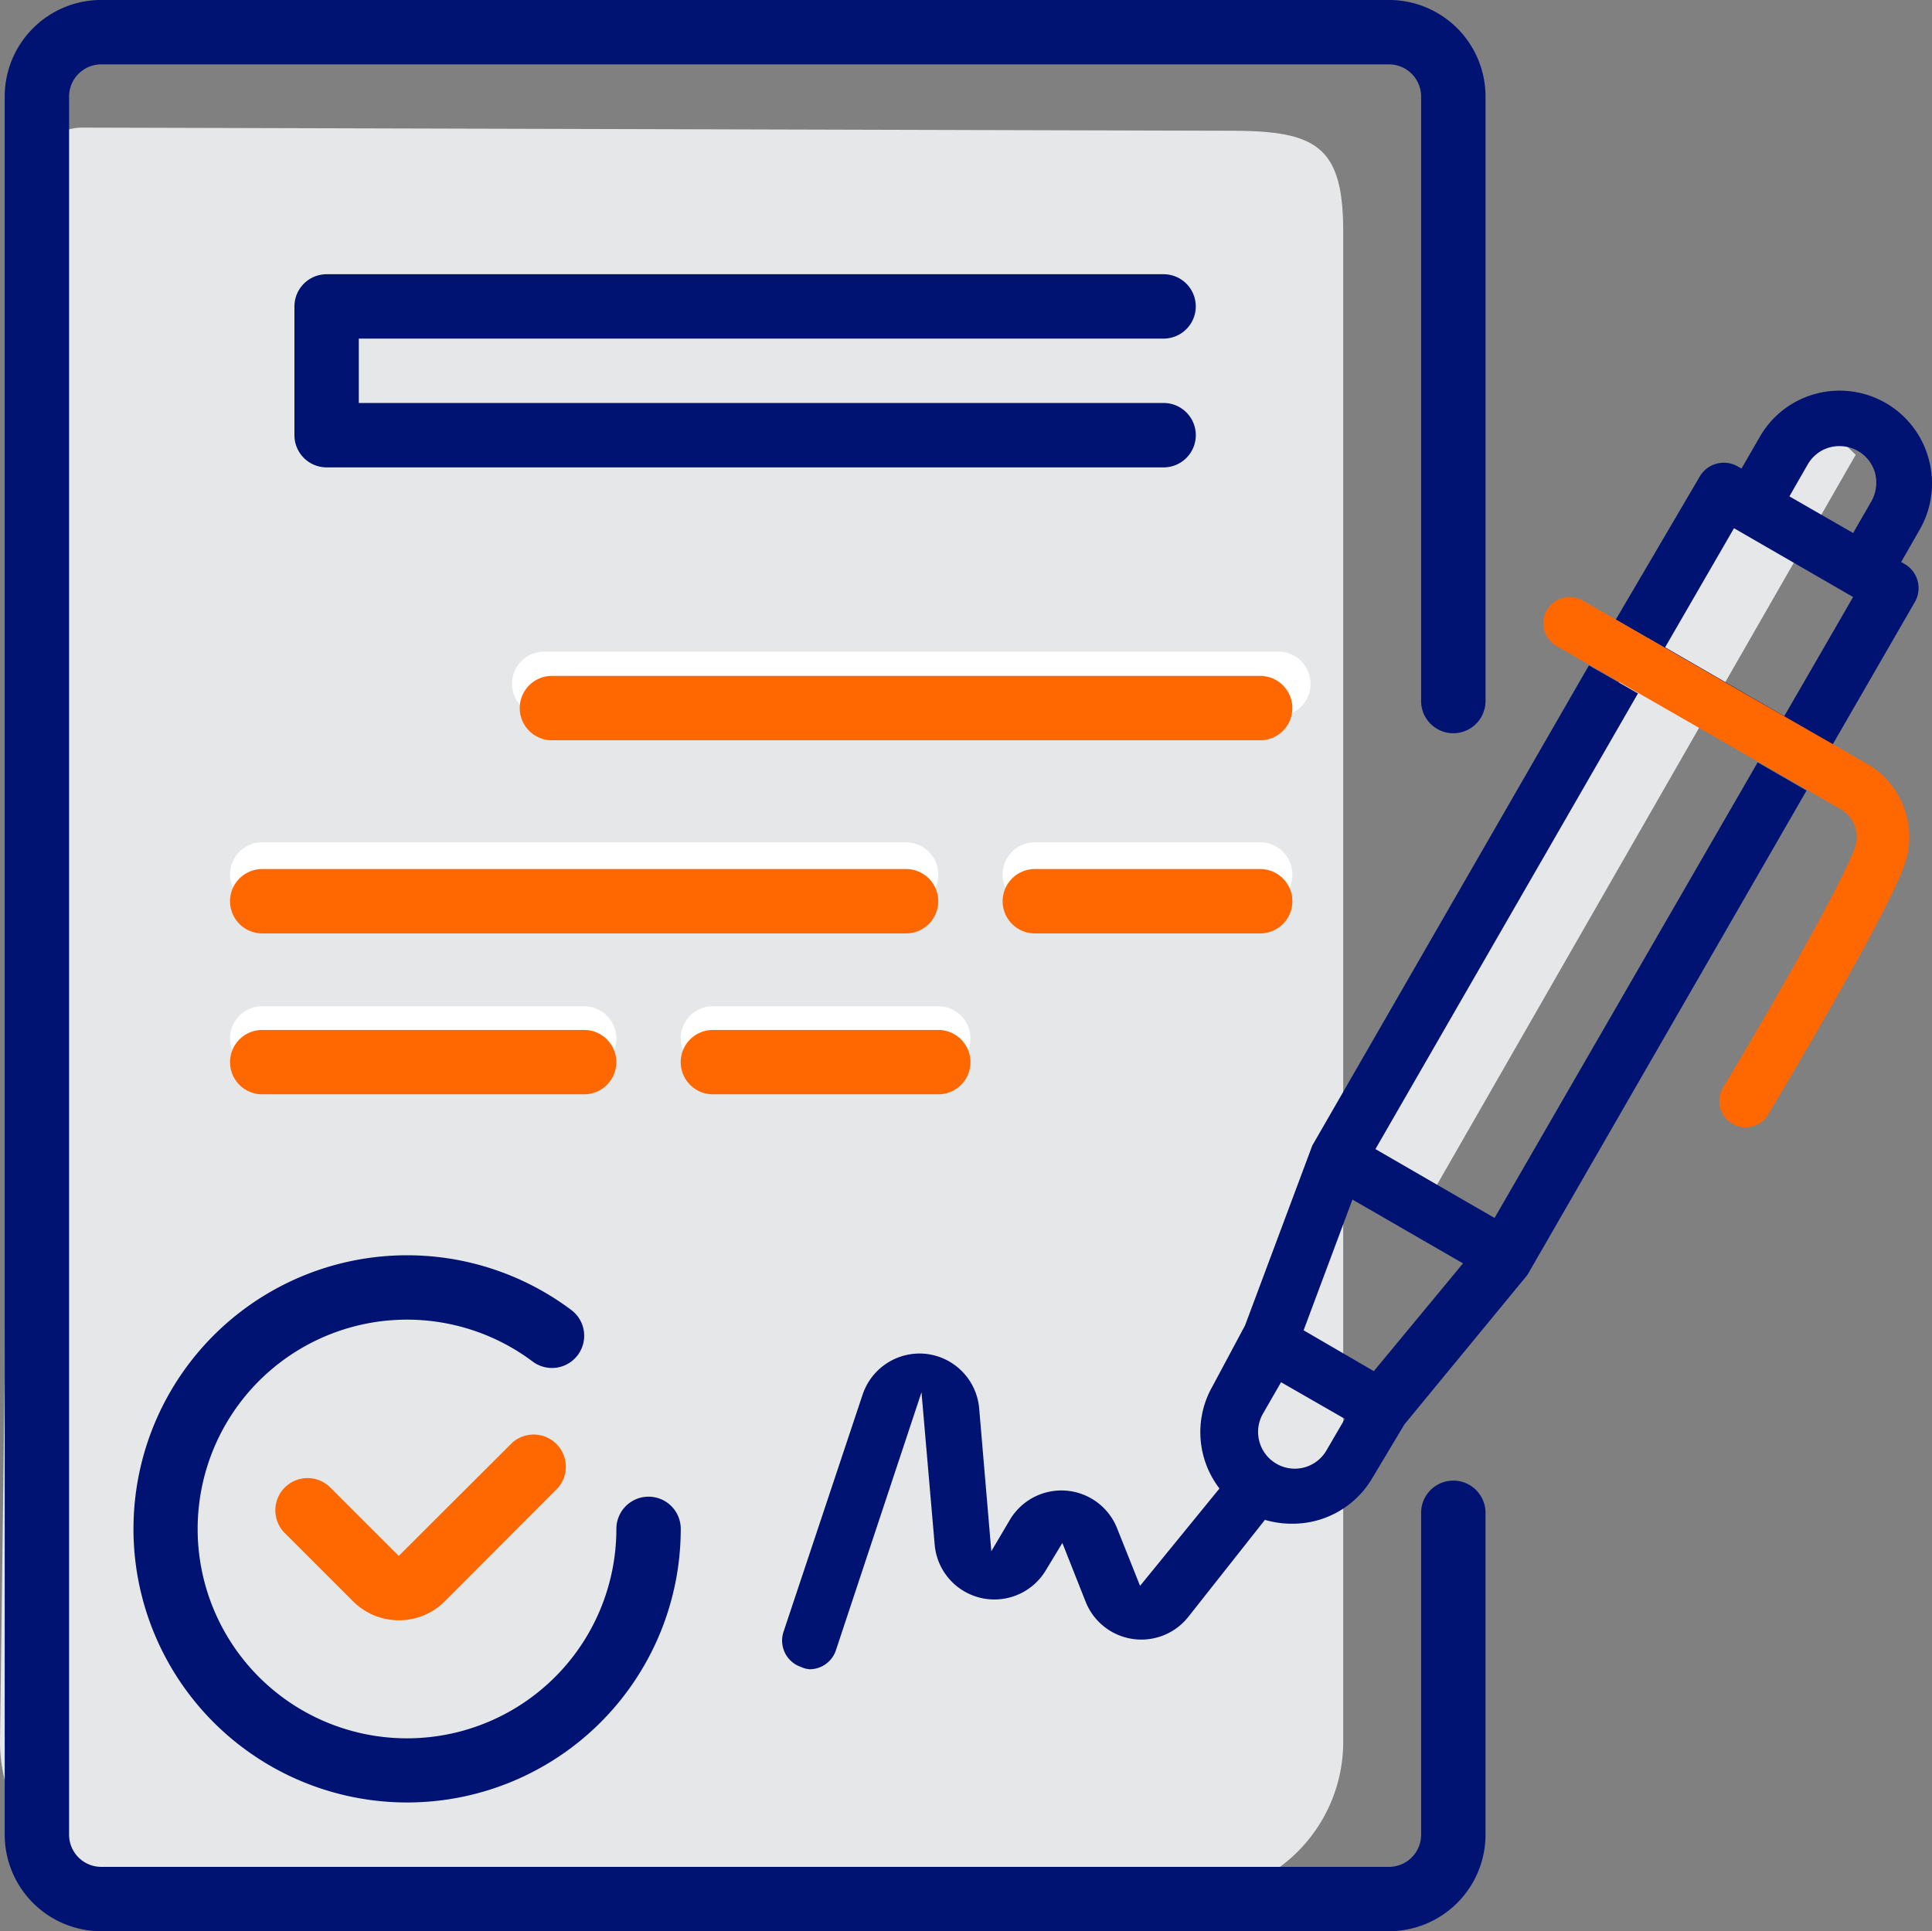 <svg xmlns="http://www.w3.org/2000/svg" width="184.035" height="183.982" viewBox="0 0 184.035 183.982">
  <rect x="0" y="0" width="184.035" height="183.982" fill="#808080" stroke="none"/>
  <g id="Group_3729" data-name="Group 3729" transform="translate(-1308.673 -3194.418)">
    <g id="Group_3617" data-name="Group 3617" transform="translate(872.443 3161.972)">
      <path id="Path_638" data-name="Path 638" d="M522.333,47.561l-41.747,72.791-6.6-3.77L481.9,97.354l29.03-45.619,2.451,1.508,1.508-7.54,3.958-1.508Z" transform="translate(90.664 28.213)" fill="#e6e7e8"/>
      <path id="Path_639" data-name="Path 639" d="M439.114,73.712l1.5-36.25a4.924,4.924,0,0,1,3.479-1.442l109.387.3c8.139,0,10.7,1.459,10.7,9.615V189.806a14.788,14.788,0,0,1-14.761,14.785H450.991a14.79,14.79,0,0,1-14.761-14.785l1.442-112.6A4.982,4.982,0,0,1,439.114,73.712Z" transform="translate(0 8.582)" fill="#e6e7e8"/>
      <path id="Path_640" data-name="Path 640" d="M510.133,59.107a3.068,3.068,0,0,0-3.065-3.068H445.738a3.066,3.066,0,0,0,0,6.132h61.331A3.065,3.065,0,0,0,510.133,59.107Z" transform="translate(15.471 56.652)" fill="#fff"/>
      <path id="Path_641" data-name="Path 641" d="M466.532,73.363,455.679,84.19l-6.5-6.5a3.068,3.068,0,1,0-4.323,4.354l6.5,6.5a6.179,6.179,0,0,0,8.676,0L470.859,77.69a3.068,3.068,0,0,0-4.326-4.326Z" transform="translate(18.533 96.485)" fill="#ff6700"/>
      <path id="Path_642" data-name="Path 642" d="M439.968,93.668a26.065,26.065,0,1,0,52.131,0,3.066,3.066,0,0,0-6.132,0,19.943,19.943,0,1,1-7.976-15.942,3.068,3.068,0,0,0,3.684-4.908,26.065,26.065,0,0,0-41.706,20.849Z" transform="translate(8.976 84.429)" fill="#001372"/>
      <path id="Path_643" data-name="Path 643" d="M527.268,46.259a3.066,3.066,0,1,0,0-6.132H447.544a3.069,3.069,0,0,0-3.068,3.068V55.46a3.069,3.069,0,0,0,3.068,3.068h79.725a3.068,3.068,0,1,0,0-6.136h-76.66V46.259Z" transform="translate(19.8 18.444)" fill="#001372"/>
      <path id="Path_644" data-name="Path 644" d="M476.4,66.762a3.066,3.066,0,1,0,0-6.132H445.738a3.066,3.066,0,0,0,0,6.132Z" transform="translate(15.471 67.676)" fill="#fff"/>
      <path id="Path_645" data-name="Path 645" d="M458.36,66.762h21.465a3.066,3.066,0,1,0,0-6.132H458.36a3.066,3.066,0,0,0,0,6.132Z" transform="translate(45.779 67.676)" fill="#fff"/>
      <path id="Path_646" data-name="Path 646" d="M574.35,173.5a3.069,3.069,0,0,0-3.068,3.068v30.662a3.064,3.064,0,0,1-3.065,3.068H445.562a3.066,3.066,0,0,1-3.068-3.068V41.643a3.066,3.066,0,0,1,3.068-3.065H568.217a3.063,3.063,0,0,1,3.065,3.065V99.232a3.068,3.068,0,0,0,6.136,0V41.643a9.2,9.2,0,0,0-9.2-9.2H445.562a9.2,9.2,0,0,0-9.2,9.2V207.228a9.2,9.2,0,0,0,9.2,9.2H568.217a9.2,9.2,0,0,0,9.2-9.2V176.566A3.069,3.069,0,0,0,574.35,173.5Z" transform="translate(0.317 0)" fill="#001372"/>
      <path id="Path_647" data-name="Path 647" d="M476.4,67.427a3.066,3.066,0,1,0,0-6.132H445.738a3.066,3.066,0,0,0,0,6.132Z" transform="translate(15.471 69.273)" fill="#ff6700"/>
      <path id="Path_648" data-name="Path 648" d="M458.36,67.427h21.465a3.066,3.066,0,1,0,0-6.132H458.36a3.066,3.066,0,0,0,0,6.132Z" transform="translate(45.779 69.273)" fill="#ff6700"/>
      <path id="Path_649" data-name="Path 649" d="M526.632,53.762a3.065,3.065,0,0,0-3.064-3.064H453.635a3.066,3.066,0,0,0,0,6.132h69.932A3.063,3.063,0,0,0,526.632,53.762Z" transform="translate(34.436 43.827)" fill="#fff"/>
      <path id="Path_650" data-name="Path 650" d="M488.843,56.039H467.378a3.066,3.066,0,1,0,0,6.132h21.465a3.066,3.066,0,0,0,0-6.132Z" transform="translate(67.426 56.652)" fill="#fff"/>
      <path id="Path_651" data-name="Path 651" d="M510.133,59.853a3.065,3.065,0,0,0-3.065-3.065H445.738a3.066,3.066,0,0,0,0,6.132h61.331A3.068,3.068,0,0,0,510.133,59.853Z" transform="translate(15.471 58.45)" fill="#ff6700"/>
      <path id="Path_652" data-name="Path 652" d="M488.843,56.788H467.378a3.066,3.066,0,1,0,0,6.132h21.465a3.066,3.066,0,0,0,0-6.132Z" transform="translate(67.426 58.45)" fill="#ff6700"/>
      <path id="Path_653" data-name="Path 653" d="M521.315,51.378H453.851a3.066,3.066,0,0,0,0,6.132h67.463a3.066,3.066,0,0,0,0-6.132Z" transform="translate(34.954 45.46)" fill="#ff6700"/>
      <g id="Group_3616" data-name="Group 3616" transform="translate(510.728 69.666)">
        <path id="Path_654" data-name="Path 654" d="M509.973,63.511a2.651,2.651,0,0,0-.949-3.592l-.36-.211,1.738-3.034a8.828,8.828,0,0,0,.881-6.789l0,0a8.789,8.789,0,0,0-10.762-6.2,8.723,8.723,0,0,0-5.323,4.1L493.45,50.81l-.367-.211a2.653,2.653,0,0,0-3.6.956l-8,13.635L502.1,77.156ZM499.759,50.419a3.486,3.486,0,0,1,2.133-1.639,3.6,3.6,0,0,1,2.646.347,3.518,3.518,0,0,1,1.646,2.133,3.645,3.645,0,0,1-.344,2.643l-1.752,3.044-6.071-3.49ZM486.178,67.837l6.561-11.346,11.346,6.554-6.558,11.35Z" transform="translate(-402.063 -43.389)" fill="#001372"/>
        <path id="Path_655" data-name="Path 655" d="M551.064,60.321,526,103.727l-11.346-6.561,25.009-43.413-4.673-2.67-26.349,45.74-6.408,17.142-3.092,5.782a8.814,8.814,0,0,0,.462,9.489l.191.265-7.561,9.272-2.2-5.513a5.706,5.706,0,0,0-10.187-.8l-1.782,3.017-1.156-13.595a5.722,5.722,0,0,0-5-5.2,5.8,5.8,0,0,0-.684-.041,5.728,5.728,0,0,0-5.415,3.9l-7.544,22.628a2.653,2.653,0,0,0,1.663,3.33,2.409,2.409,0,0,0,.843.221h.007a2.641,2.641,0,0,0,2.479-1.8l8.156-24.587,1.255,14.5a5.708,5.708,0,0,0,10.588,2.459l1.575-2.605,2.221,5.609a5.707,5.707,0,0,0,9.758,1.456l7.313-9.262.269.071a9.1,9.1,0,0,0,2.279.293,1.016,1.016,0,0,1,.1,0,8.8,8.8,0,0,0,7.575-4.33l3.065-5.126,11.721-14.248L555.72,63.008Zm-41.073,65.545a3.5,3.5,0,0,1-2.265,1.663,3.54,3.54,0,0,1-.755.082,3.5,3.5,0,0,1-3.055-5.2l1.748-3.037,6.075,3.49Zm4.51-7.547-6.69-3.888,4.653-12.459,10.53,6.081Z" transform="translate(-458.133 -24.914)" fill="#001372"/>
      </g>
      <path id="Path_656" data-name="Path 656" d="M480.188,49.9,507.435,65.55a5.583,5.583,0,0,1,2.513,5.779c-.619,3.493-12.993,24.1-12.993,24.1" transform="translate(105.553 41.92)" fill="none" stroke="#ff6700" stroke-linecap="round" stroke-miterlimit="10" stroke-width="5"/>
    </g>
  </g>
</svg>
